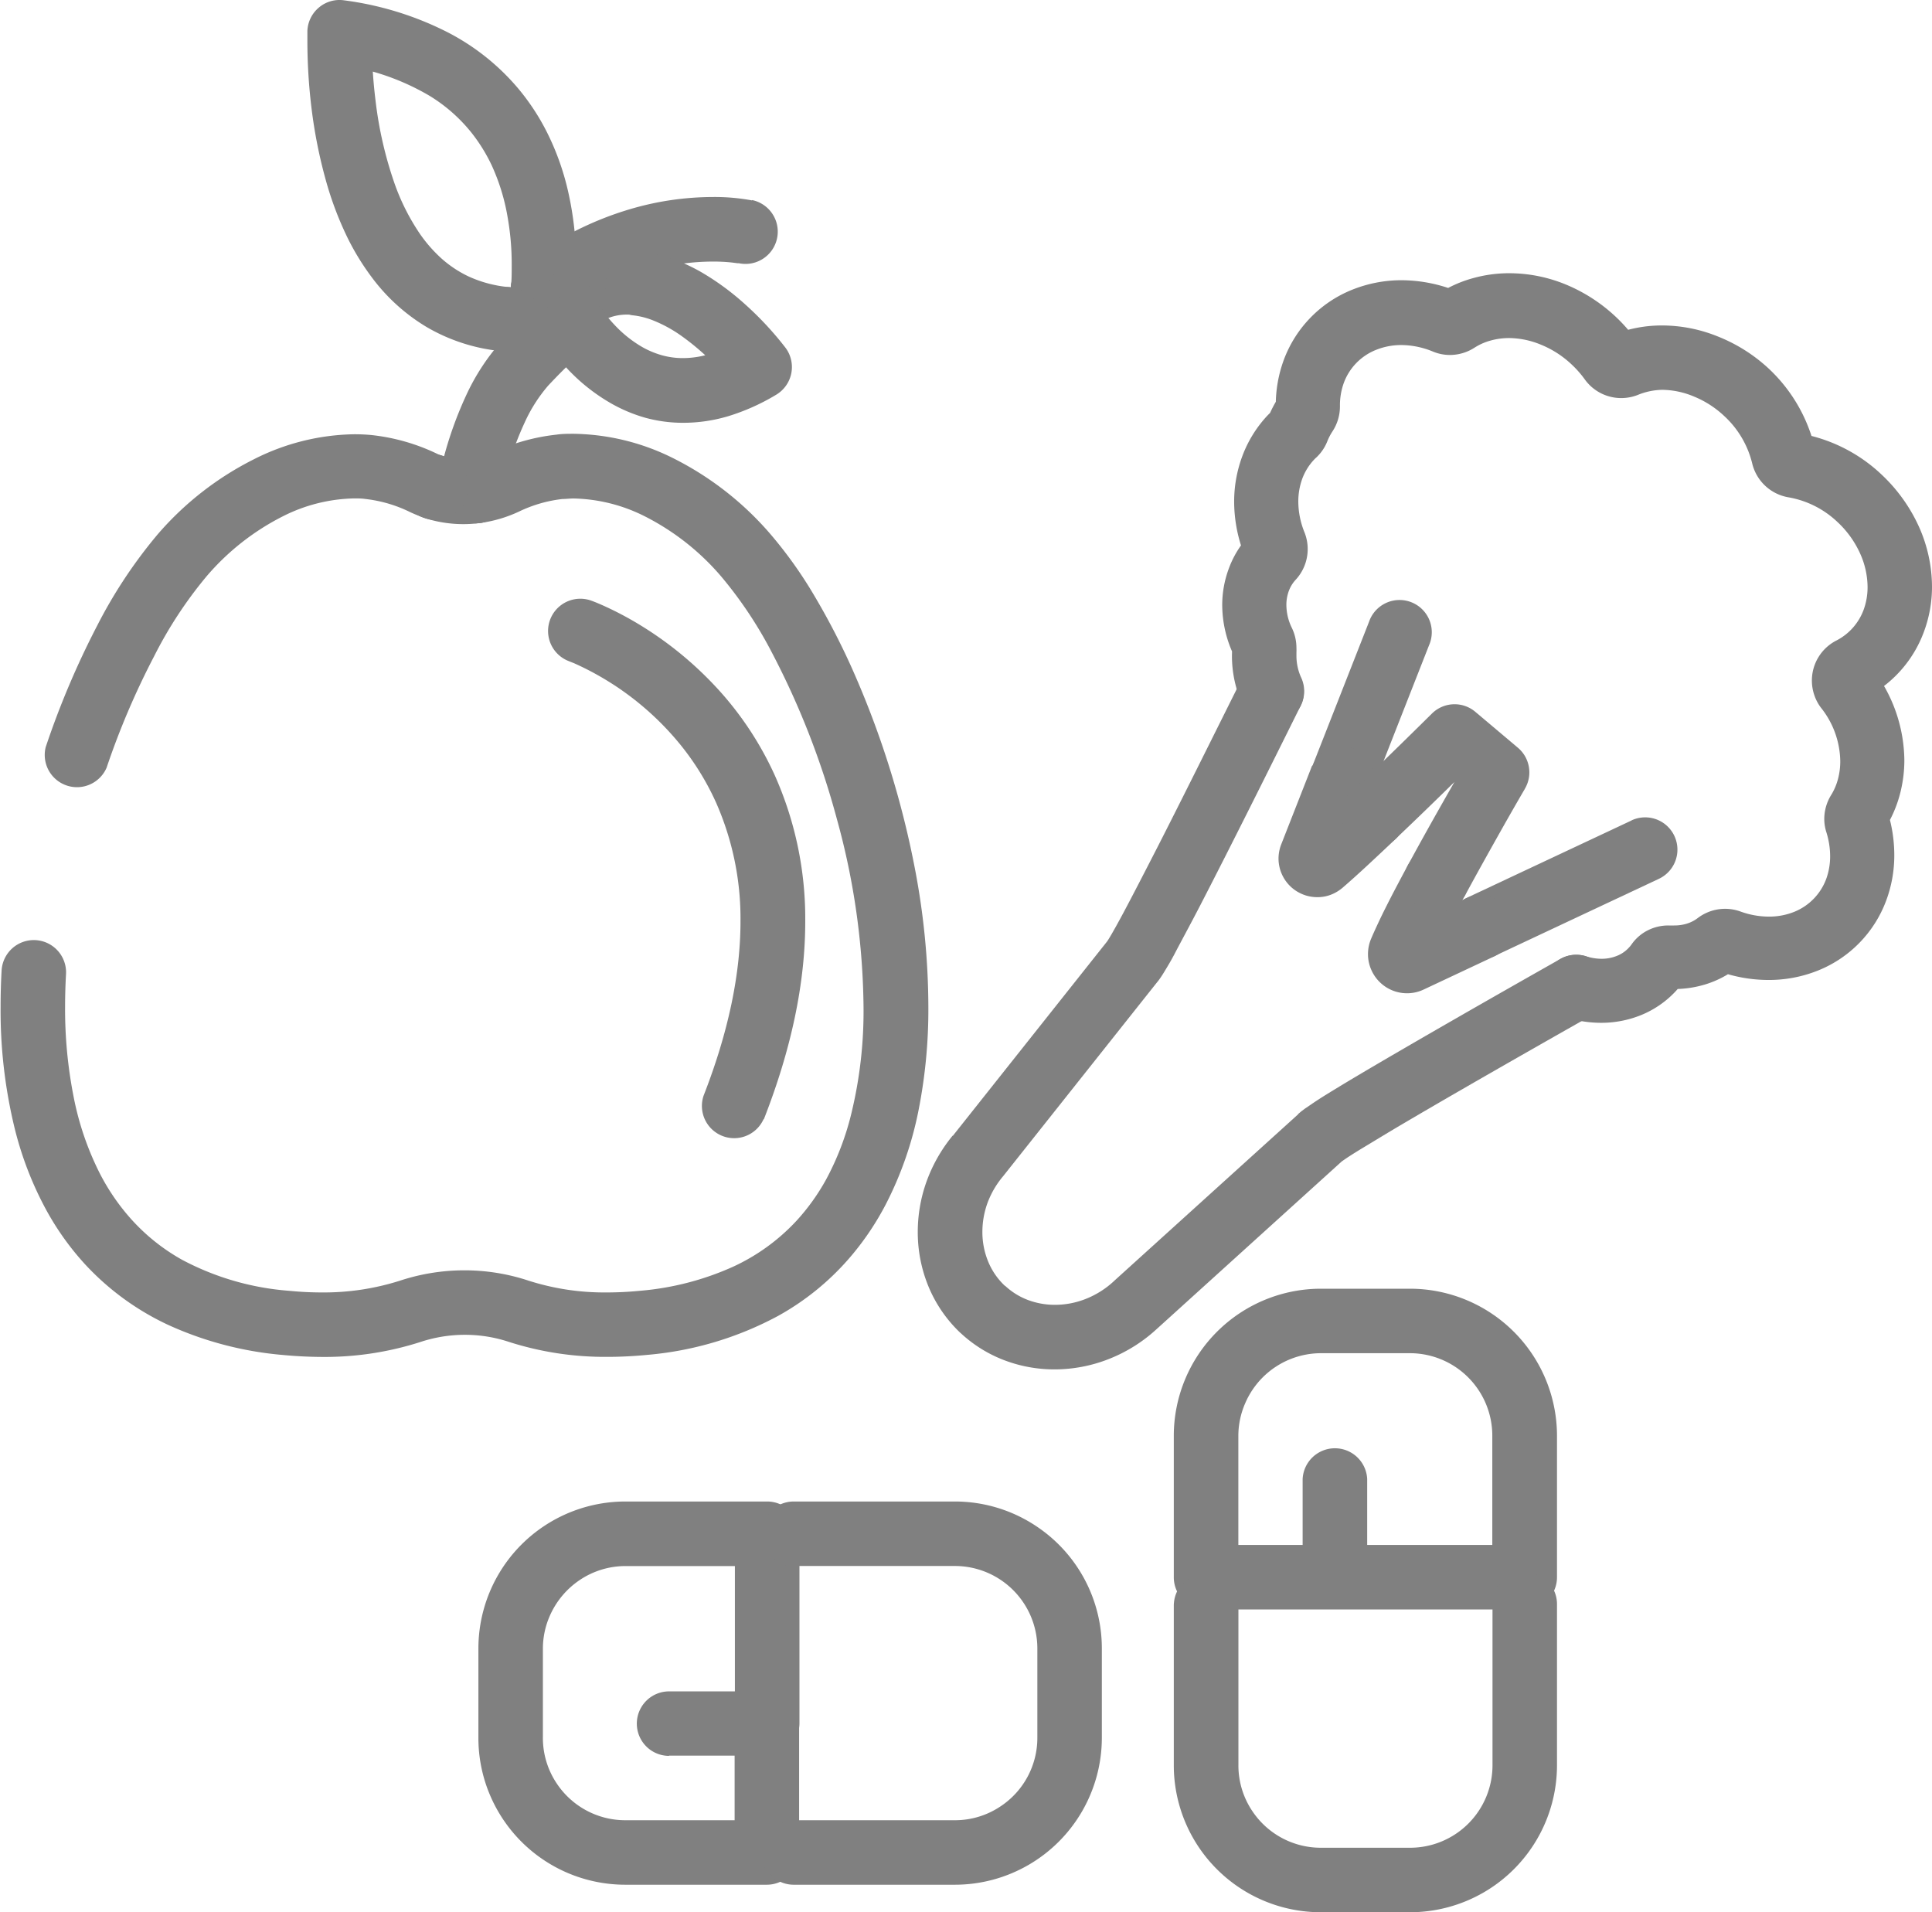 <svg id="Layer_1" data-name="Layer 1" xmlns="http://www.w3.org/2000/svg" viewBox="0 0 290 287.02"><defs><style>.cls-1{fill:none;}.cls-2{fill:gray;}</style></defs><g id="NewGroupe0"><g id="NewGroup13-0"><path class="cls-1" d="M202.34,67.48A2,2,0,0,1,202,68.6,12.48,12.48,0,0,0,200.79,71a1.9,1.9,0,0,1-.48.7c-.19.18-.38.36-.56.55-3.94,4.21-4.64,10.41-2.39,16a2,2,0,0,1-.39,2.06h0c-3.1,3.31-3.48,8.29-1.39,12.62a2,2,0,0,1,.19,1.08,12.44,12.44,0,0,0,1.11,6.31c-7.93,16-19.1,38.31-20.88,40.48L152.76,180c-5.89,7.17-5.38,17.26.75,23h0c6.13,5.74,16.23,5.59,23-.75L204.2,177.2c1.84-1.72,22.5-13.56,38.44-22.58A11,11,0,0,0,254,152a10.43,10.43,0,0,0,.85-1,1.88,1.88,0,0,1,1.69-.78,10.69,10.69,0,0,0,7.22-2.08,1.92,1.92,0,0,1,1.83-.31c5.86,2.11,12.23,1.05,16.28-3.27,3.63-3.87,4.52-9.42,2.88-14.65a1.86,1.86,0,0,1,.21-1.54c3.41-5.38,2.7-12.83-1.74-18.57a1.87,1.87,0,0,1,.66-2.81,13.24,13.24,0,0,0,3.65-2.75c5.7-6.08,4.64-16.33-2.36-22.89a19.09,19.09,0,0,0-9.87-5,1.88,1.88,0,0,1-1.55-1.45,19.08,19.08,0,0,0-5.6-9.53C262.83,60.4,255.66,59,250,61.17a1.88,1.88,0,0,1-2.22-.65,19.77,19.77,0,0,0-2.61-3c-6.08-5.7-14.64-6.75-20.52-3a1.89,1.89,0,0,1-1.71.17c-6-2.44-12.74-1.48-16.94,3a13.84,13.84,0,0,0-3.67,9.72Z" transform="translate(-6 -6.49)"/><path class="cls-2" d="M84.6,54.34c-1.16,1.09-2.33,2.27-3.48,3.55A32.84,32.84,0,0,0,76,65.77a56.88,56.88,0,0,0-3.31,9.09,4.84,4.84,0,0,0,9.33,2.58,47.53,47.53,0,0,1,2.73-7.52,23,23,0,0,1,3.55-5.57c1-1.06,1.91-2,2.87-2.93a4.84,4.84,0,1,0-6.6-7.08Z" transform="translate(-6 -6.49)"/><path class="cls-2" d="M118.88,36.57a30.76,30.76,0,0,0-5.92-.51,44.12,44.12,0,0,0-12.44,1.84,48.84,48.84,0,0,0-15.94,8.17,4.84,4.84,0,1,0,5.87,7.7,39.49,39.49,0,0,1,12.8-6.59A34.64,34.64,0,0,1,113,45.75a25.72,25.72,0,0,1,2.92.15l.78.1.2,0h0a4.84,4.84,0,1,0,2-9.48Z" transform="translate(-6 -6.49)"/><path class="cls-2" d="M86.07,49.69c-.49,0-1,0-1.41,0-.68,0-1.34,0-2-.08a4.84,4.84,0,1,0-.8,9.64q1.35.12,2.76.12c.63,0,1.26,0,1.91,0a4.84,4.84,0,0,0-.5-9.67Z" transform="translate(-6 -6.49)"/><path class="cls-2" d="M86.57,59.36l.7,0a4.83,4.83,0,0,0,4.39-3.82s.07-.32.15-.77a4.84,4.84,0,0,0-9.54-1.66c0,.16,0,.28-.07.35v.07h0l2.48.51-2.48-.52h0l2.48.51-2.48-.52,4.74,1-.34-4.83-.53,0a4.84,4.84,0,0,0,.51,9.67Z" transform="translate(-6 -6.49)"/><path class="cls-2" d="M82.69,49.56c-.13,1.67-.32,2.91-.42,3.51a4.84,4.84,0,1,0,9.54,1.66c.15-.87.38-2.42.53-4.45a4.84,4.84,0,1,0-9.65-.72Z" transform="translate(-6 -6.49)"/><path class="cls-2" d="M92.34,50.28c.09-1.19.15-2.55.15-4a49.3,49.3,0,0,0-1.16-10.81,39.15,39.15,0,0,0-3.21-9.09,34.12,34.12,0,0,0-4.38-6.66,34.52,34.52,0,0,0-10.48-8.35A47.78,47.78,0,0,0,57.65,6.54a4.78,4.78,0,0,0-3.77,1.07,4.84,4.84,0,0,0-1.74,3.51c0,.06,0,.66,0,1.69a83.53,83.53,0,0,0,.62,9.92,73.24,73.24,0,0,0,2.13,10.75A50.47,50.47,0,0,0,58.08,42a37.28,37.28,0,0,0,3.71,6.09,28.44,28.44,0,0,0,8.29,7.51,27.48,27.48,0,0,0,11.81,3.65,4.84,4.84,0,1,0,.81-9.64A18.54,18.54,0,0,1,76.37,48a17,17,0,0,1-4.23-2.83,21.66,21.66,0,0,1-3-3.42,32.87,32.87,0,0,1-3.89-7.64,58.4,58.4,0,0,1-2.88-12.52,73.26,73.26,0,0,1-.56-8.8c0-.43,0-.77,0-1s0-.18,0-.23v-.05h0l-2.25-.09,2.25.1h0l-2.25-.09,2.25.1L57,11.33l-.68,4.79a36.15,36.15,0,0,1,14.19,4.77,24.16,24.16,0,0,1,6.27,5.53,25.23,25.23,0,0,1,3,4.83A30.93,30.93,0,0,1,82.18,39a40.6,40.6,0,0,1,.63,7.24c0,1.22,0,2.34-.12,3.32a4.84,4.84,0,0,0,9.65.72Z" transform="translate(-6 -6.49)"/><path class="cls-2" d="M89.55,58.12l.57-.49A4.84,4.84,0,1,0,84,50.17l-.87.75a4.84,4.84,0,0,0,6.47,7.2Z" transform="translate(-6 -6.49)"/><path class="cls-2" d="M102.44,44.18a17.88,17.88,0,0,0-2.33-.15,17.27,17.27,0,0,0-6,1.06,19.49,19.49,0,0,0-5.78,3.36,4.84,4.84,0,0,0,6.17,7.47,9.85,9.85,0,0,1,2.93-1.74,7.65,7.65,0,0,1,2.68-.47,8.53,8.53,0,0,1,1.12.07,4.84,4.84,0,1,0,1.21-9.6Z" transform="translate(-6 -6.49)"/><path class="cls-2" d="M87.61,49.08l-.32.29a4.84,4.84,0,0,0-1,5.72,25.7,25.7,0,0,0,1.86,3,4.84,4.84,0,0,0,7.94-5.55c-.42-.6-.73-1.1-.93-1.43l-.2-.36,0-.07h0l-.64.34.64-.33h0l-.64.34.64-.33-3.05,1.56,3.06-1.55h0l-3.05,1.56,3.06-1.55-4.32,2.19,3.3,3.54-.72-.78.71.78h0l-.72-.78.71.78-.08-.09.08.09h0l-.08-.09.08.09.2-.17a4.84,4.84,0,1,0-6.47-7.2Z" transform="translate(-6 -6.49)"/><path class="cls-2" d="M88.13,58.12A34.25,34.25,0,0,0,91,61.66a28,28,0,0,0,7,5.53,23.11,23.11,0,0,0,4.85,2,21.41,21.41,0,0,0,5.71.76,23.63,23.63,0,0,0,6.78-1,32.1,32.1,0,0,0,7.18-3.22,4.84,4.84,0,0,0,1.42-7,48.7,48.7,0,0,0-6.07-6.54,39.25,39.25,0,0,0-6.62-4.86,28.3,28.3,0,0,0-4.12-1.93,20.64,20.64,0,0,0-4.66-1.15,4.84,4.84,0,1,0-1.21,9.6,11.68,11.68,0,0,1,2.54.64,20.39,20.39,0,0,1,4.6,2.5,36.83,36.83,0,0,1,5.63,5c.7.76,1.25,1.41,1.61,1.85l.41.51.09.12v0h0L118.07,63l-1.95,1.44h0L118.07,63l-1.95,1.44,3.19-2.37-3.19,2.36h0l3.19-2.37-3.19,2.36L120,61.54l-2.48-4.16a22,22,0,0,1-5,2.25,14,14,0,0,1-4,.61,11.68,11.68,0,0,1-4.1-.73,13,13,0,0,1-2.67-1.33,18,18,0,0,1-3.36-2.77,24.09,24.09,0,0,1-2.33-2.84,4.84,4.84,0,0,0-7.94,5.55Z" transform="translate(-6 -6.49)"/><path class="cls-2" d="M76.78,75.38A9.62,9.62,0,0,1,72.59,75a4.84,4.84,0,0,0-3.12,9.16,19,19,0,0,0,6.13,1A19.17,19.17,0,0,0,78,85a4.84,4.84,0,1,0-1.21-9.61Z" transform="translate(-6 -6.49)"/><path class="cls-2" d="M76.85,75.37h0A4.84,4.84,0,0,0,77.92,85h0a4.84,4.84,0,1,0-1.07-9.62" transform="translate(-6 -6.49)"/><path class="cls-2" d="M69.33,84.07h0A4.84,4.84,0,1,0,72.73,75h0a4.84,4.84,0,1,0-3.4,9.06" transform="translate(-6 -6.49)"/><path class="cls-2" d="M120.66,174.48c4.09-10.45,6.21-20.36,6.21-29.67a52.78,52.78,0,0,0-4.56-21.92,49.5,49.5,0,0,0-7.85-12.19,53.82,53.82,0,0,0-12.77-10.63A49.6,49.6,0,0,0,97,97.59c-.6-.28-1.1-.49-1.48-.65l-.48-.19-.3-.11a4.84,4.84,0,1,0-3.26,9.12l.18-.51-.19.51h0l.18-.51-.19.51s.3.11.76.3a43.44,43.44,0,0,1,15.83,12.11,39.65,39.65,0,0,1,5.4,8.71,43.07,43.07,0,0,1,3.7,17.93c0,7.83-1.8,16.57-5.54,26.14a4.84,4.84,0,0,0,9,3.53Z" transform="translate(-6 -6.49)"/><path class="cls-2" d="M78,85a20,20,0,0,0,5.87-1.71h0a20.25,20.25,0,0,1,6.55-1.9h0c.53,0,1.09-.08,1.66-.08A24.77,24.77,0,0,1,102.81,84a37.13,37.13,0,0,1,11.43,9,62.19,62.19,0,0,1,7.62,11.43,121.42,121.42,0,0,1,9.76,25,109.26,109.26,0,0,1,4,28.23,65.08,65.08,0,0,1-1.8,15.84A41.33,41.33,0,0,1,130,183.53a32,32,0,0,1-4.44,6.19,30.21,30.21,0,0,1-9.52,6.9,42.62,42.62,0,0,1-13.94,3.61h0c-1.74.17-3.4.25-5,.25a37.34,37.34,0,0,1-11.77-1.77h0a30.52,30.52,0,0,0-9.63-1.55,30.88,30.88,0,0,0-9.65,1.55h0a37.65,37.65,0,0,1-11.78,1.77c-1.57,0-3.21-.08-4.92-.25a40.7,40.7,0,0,1-16-4.64,29.74,29.74,0,0,1-8-6.5,32.58,32.58,0,0,1-4.3-6.34,44,44,0,0,1-4-11.64,67.86,67.86,0,0,1-1.28-13.56c0-1.6.05-3.22.14-4.85a4.84,4.84,0,0,0-9.67-.53c-.1,1.8-.15,3.6-.15,5.38a74.68,74.68,0,0,0,2.1,18.25,51.38,51.38,0,0,0,4.81,12.41,41.63,41.63,0,0,0,5.8,8.08,40,40,0,0,0,12.57,9.12,52.15,52.15,0,0,0,17.13,4.46q3,.28,5.85.29a47,47,0,0,0,14.81-2.26h0a21.19,21.19,0,0,1,6.63-1.06,20.94,20.94,0,0,1,6.59,1.06h0a47.27,47.27,0,0,0,14.8,2.25q2.89,0,6-.3h0A50.47,50.47,0,0,0,122.8,204a39.32,39.32,0,0,0,10.61-8.58,42,42,0,0,0,5.57-8.2,53.45,53.45,0,0,0,4.91-14.15,77.94,77.94,0,0,0,1.46-15.46,111.18,111.18,0,0,0-2-20.64,137.58,137.58,0,0,0-8.92-28.92,106.7,106.7,0,0,0-6.11-12,64.65,64.65,0,0,0-6.76-9.49,47,47,0,0,0-14.44-11.26,34.44,34.44,0,0,0-15-3.7c-.88,0-1.75,0-2.6.13h0a30.05,30.05,0,0,0-9.71,2.76h0a10,10,0,0,1-3,.87A4.84,4.84,0,0,0,78,85Z" transform="translate(-6 -6.49)"/><path class="cls-2" d="M22,121.72A116.65,116.65,0,0,1,29.13,105,63,63,0,0,1,37,93h0a37,37,0,0,1,11.43-9A24.7,24.7,0,0,1,59.16,81.3c.57,0,1.12,0,1.64.08h0a20.36,20.36,0,0,1,6.69,1.94h0a17.33,17.33,0,0,0,2,.81A4.84,4.84,0,1,0,72.59,75a8,8,0,0,1-.94-.38h0a30.1,30.1,0,0,0-9.89-2.83h0q-1.27-.12-2.58-.12a34.31,34.31,0,0,0-15,3.72A46.74,46.74,0,0,0,29.72,86.63h0a72.5,72.5,0,0,0-9.16,13.82,127,127,0,0,0-7.7,18.18A4.84,4.84,0,0,0,22,121.72Z" transform="translate(-6 -6.49)"/><path class="cls-2" d="M241.25,159.25a17.48,17.48,0,0,0,5.06.76,15.91,15.91,0,0,0,6-1.15,14.65,14.65,0,0,0,6.47-5.13L256.28,152l1.34,2.73a3,3,0,0,0,1.15-1L256.28,152l1.34,2.73-1.25-2.56V155a2.79,2.79,0,0,0,1.25-.3l-1.25-2.56v0l-.18,2.81h.18v-2.82l-.18,2.81h0q.53,0,1.05,0a16.07,16.07,0,0,0,4.91-.75,15,15,0,0,0,4.51-2.35h0l-1.75-2.27v2.86a2.84,2.84,0,0,0,1.75-.59l-1.75-2.27v-.12l-1,2.81a3.24,3.24,0,0,0,1,.17v-3l-1,2.81h0a22.12,22.12,0,0,0,7.54,1.34,19.77,19.77,0,0,0,7.47-1.43,18.1,18.1,0,0,0,10.2-10.48,19.41,19.41,0,0,0,1.22-6.85,21.87,21.87,0,0,0-1-6.49h0l-2.89.91h3a3.19,3.19,0,0,0-.14-.91l-2.89.91h.06l2.51,1.59a3,3,0,0,0,.46-1.59h-3l2.51,1.59h0a18.52,18.52,0,0,0,2.19-5,20,20,0,0,0,.7-5.28A22.81,22.81,0,0,0,287,106.79l-2.37,1.84,2.84-1a3,3,0,0,0-.47-.88l-2.37,1.84,2.84-1-2.85,1h3a3,3,0,0,0-.16-1l-2.85,1h.06l2.53,1.51a2.91,2.91,0,0,0,.42-1.51h-2.95l2.53,1.51-2.51-1.5,1.33,2.61a2.94,2.94,0,0,0,1.18-1.11l-2.51-1.5,1.33,2.61h0a18.14,18.14,0,0,0,8.74-9.82A19.36,19.36,0,0,0,296,94.59a22.18,22.18,0,0,0-1.94-9,24.7,24.7,0,0,0-5.62-7.86,23.84,23.84,0,0,0-12.39-6.2l-.47,2.88,2-2.13a2.88,2.88,0,0,0-1.52-.75l-.47,2.88,2-2.13-2,2.13,2.84-.66a2.92,2.92,0,0,0-.85-1.47l-2,2.13,2.84-.66a23.9,23.9,0,0,0-7-12A24.45,24.45,0,0,0,263.87,57a22.38,22.38,0,0,0-8.37-1.66,19.83,19.83,0,0,0-7.25,1.35h0l1.08,2.75v-3a2.92,2.92,0,0,0-1.08.21l1.08,2.75v0l1.32-2.62a2.89,2.89,0,0,0-1.32-.32V59.4l1.32-2.62-1.34,2.66,2.42-1.73a2.89,2.89,0,0,0-1.08-.93l-1.34,2.66,2.42-1.73h0a24.72,24.72,0,0,0-10.8-8.56,22.37,22.37,0,0,0-8.37-1.65,20.12,20.12,0,0,0-5.45.74A18.43,18.43,0,0,0,222,50.51l1.6,2.5V50a3,3,0,0,0-1.6.47l1.6,2.5v0l1.12-2.77a2.9,2.9,0,0,0-1.12-.22v3l1.12-2.77h0a22.46,22.46,0,0,0-8.37-1.66A19.85,19.85,0,0,0,208.91,50a18.16,18.16,0,0,0-10.2,10.49,19.57,19.57,0,0,0-1.21,6.84v.18l4.84-.06H197.5v0h2.83L198,66a2.82,2.82,0,0,0-.46,1.55h2.83L198,66h0a18,18,0,0,0-1.67,3.2L199,70.22l-2-2.1a2.89,2.89,0,0,0-.71,1L199,70.22l-2-2.1h0c-.25.24-.51.49-.78.77A18.22,18.22,0,0,0,192.46,75a19.57,19.57,0,0,0-1.21,6.84A22.08,22.08,0,0,0,192.87,90h0l2.7-1.09h-2.91a2.9,2.9,0,0,0,.21,1.09l2.7-1.09h0l-2.11-2a2.91,2.91,0,0,0-.78,2h2.89l-2.11-2h0a14.52,14.52,0,0,0-3,4.89,15.68,15.68,0,0,0-1,5.48,17.64,17.64,0,0,0,1.79,7.67h0l2.54-1.23h-2.82a2.83,2.83,0,0,0,.28,1.23l2.54-1.23h-.18l-2.63-.24c0,.07,0,.15,0,.24h2.64l-2.63-.24v0c-.05.52-.07,1-.07,1.55a17.61,17.61,0,0,0,1.58,7.21,4.84,4.84,0,0,0,8.83-4,7.89,7.89,0,0,1-.73-3.23c0-.21,0-.42,0-.62v0a6.4,6.4,0,0,0,0-.64,6.87,6.87,0,0,0-.68-3h0a7.89,7.89,0,0,1-.83-3.45,6,6,0,0,1,.36-2.09,5,5,0,0,1,1-1.66h0a6.79,6.79,0,0,0,1.35-7.18h0a12.36,12.36,0,0,1-.92-4.59,10,10,0,0,1,.6-3.45,8.5,8.5,0,0,1,1.76-2.84,3.4,3.4,0,0,1,.33-.32h0a6.71,6.71,0,0,0,1.66-2.43,8.21,8.21,0,0,1,.78-1.5h0a6.81,6.81,0,0,0,1.12-3.74v-.14a9.88,9.88,0,0,1,.6-3.45A8.5,8.5,0,0,1,212.56,59a10.12,10.12,0,0,1,3.83-.72,12.63,12.63,0,0,1,4.75,1h0a6.62,6.62,0,0,0,2.5.49,6.81,6.81,0,0,0,3.65-1.07,8.7,8.7,0,0,1,2.44-1.09,10.4,10.4,0,0,1,2.83-.38,12.81,12.81,0,0,1,4.75,1,14.81,14.81,0,0,1,4.56,2.93,15.34,15.34,0,0,1,2,2.26h0a6.73,6.73,0,0,0,5.49,2.82,6.81,6.81,0,0,0,2.45-.46h0A10.17,10.17,0,0,1,255.5,65a12.63,12.63,0,0,1,4.75,1,14.74,14.74,0,0,1,4.56,2.93A14.25,14.25,0,0,1,269,76a6.76,6.76,0,0,0,5.48,5.14,14.19,14.19,0,0,1,7.35,3.72,14.7,14.7,0,0,1,3.39,4.73,12.42,12.42,0,0,1,1.11,5,9.92,9.92,0,0,1-.6,3.45,8.5,8.5,0,0,1-4.08,4.59h0a6.74,6.74,0,0,0-3.68,6,6.81,6.81,0,0,0,.34,2.12,6.64,6.64,0,0,0,1.05,2,13.14,13.14,0,0,1,2.87,8,10.35,10.35,0,0,1-.35,2.7,8.8,8.8,0,0,1-1,2.34h0a6.84,6.84,0,0,0-1.05,3.6,6.51,6.51,0,0,0,.31,2h0a12.16,12.16,0,0,1,.57,3.6,10,10,0,0,1-.6,3.46,8.52,8.52,0,0,1-4.78,4.9,10.12,10.12,0,0,1-3.83.72,12.55,12.55,0,0,1-4.26-.77h0a6.78,6.78,0,0,0-6.42,1h0a5.19,5.19,0,0,1-1.57.81,6.29,6.29,0,0,1-1.95.29h-.88a6.8,6.8,0,0,0-3,.69,6.58,6.58,0,0,0-2.51,2.14,4.24,4.24,0,0,1-.43.52,4.82,4.82,0,0,1-1.77,1.21,6.14,6.14,0,0,1-2.34.44A7.75,7.75,0,0,1,244,150a4.84,4.84,0,1,0-2.79,9.27Z" transform="translate(-6 -6.49)"/><path class="cls-2" d="M192.53,108.13c-4,8-8.73,17.56-12.72,25.38-2,3.9-3.79,7.38-5.19,10-.69,1.29-1.29,2.37-1.74,3.15-.22.38-.41.69-.54.9l-.14.21v0h0l1.27.92-1.21-1-.06.08,1.27.92-1.21-1-.05.07L149,177l3.79,3L149,176.94a23.38,23.38,0,0,0-3.94,6.94,22.5,22.5,0,0,0-1.3,7.52,21.39,21.39,0,0,0,1.6,8.17,20.18,20.18,0,0,0,4.82,7l3.31-3.54h-4.84a4.88,4.88,0,0,0,1.53,3.53,20,20,0,0,0,6.61,4.11,21.13,21.13,0,0,0,7.5,1.36,22.27,22.27,0,0,0,8.16-1.56,23,23,0,0,0,7.35-4.66l-3.31-3.53,3.25,3.59,27.69-25.08.06-.05L205.89,179l1.53,1.81.09-.08L205.89,179l1.53,1.81-.52-.61.5.62h0l-.52-.61.5.62,0,0,.55-.38c.51-.35,1.28-.84,2.24-1.43,1.67-1,3.91-2.38,6.51-3.91,7.81-4.6,18.88-10.92,28.3-16.25a4.84,4.84,0,0,0-4.77-8.43c-8,4.52-17.14,9.74-24.56,14.06-3.71,2.16-7,4.1-9.48,5.62-1.25.76-2.3,1.42-3.15,2l-1.13.77-.5.37c-.16.14-.33.27-.55.47l3.31,3.54L201,173.61l-27.69,25.07-.06.06a13.45,13.45,0,0,1-4.27,2.71,12.59,12.59,0,0,1-4.62.89,11.51,11.51,0,0,1-4.07-.73,10.35,10.35,0,0,1-3.42-2.13L153.51,203h4.84a4.88,4.88,0,0,0-1.53-3.53,10.38,10.38,0,0,1-2.49-3.62,11.62,11.62,0,0,1-.87-4.46,12.8,12.8,0,0,1,.74-4.27,13.56,13.56,0,0,1,2.3-4l.06-.07,23.22-29.25-3.79-3,3.74,3.07a7.1,7.1,0,0,0,.43-.58c.24-.34.45-.68.69-1.08.45-.74,1-1.65,1.56-2.74,1-1.91,2.34-4.36,3.8-7.19,4.38-8.47,10.26-20.26,15-29.81a4.84,4.84,0,0,0-8.68-4.3Z" transform="translate(-6 -6.49)"/><path class="cls-2" d="M212,125l8.5-21.65a4.84,4.84,0,1,0-9-3.54l-8.5,21.65a4.84,4.84,0,1,0,9,3.54" transform="translate(-6 -6.49)"/><path class="cls-2" d="M250.92,129.63,226.07,141.3a4.84,4.84,0,0,0,4.11,8.76L255,138.4a4.84,4.84,0,1,0-4.11-8.77" transform="translate(-6 -6.49)"/><path class="cls-2" d="M202.94,121.44l-4.62,11.78h0a5.89,5.89,0,0,0-.41,2.13,5.81,5.81,0,0,0,2.64,4.86,6.08,6.08,0,0,0,1.48.69,5.87,5.87,0,0,0,1.7.25,5.59,5.59,0,0,0,2-.35,6.11,6.11,0,0,0,1.78-1.05h0c1.09-.94,2.36-2.08,3.74-3.36s2.86-2.67,4.36-4.09a4.84,4.84,0,0,0-6.68-7c-1.47,1.4-2.92,2.76-4.25,4s-2.53,2.31-3.48,3.12h0l2.5,2.91-1.33-3.59a3.83,3.83,0,0,0-1.17.68l2.5,2.91-1.33-3.59,1.36,3.68v-3.93a3.8,3.8,0,0,0-1.36.25l1.36,3.68v-.05l1.49-3.58a3.77,3.77,0,0,0-1.49-.3v3.88l1.49-3.58-1.47,3.54,3.12-2.23a3.89,3.89,0,0,0-1.65-1.31l-1.47,3.54,3.12-2.23-3.17,2.26,3.69-1.22a4,4,0,0,0-.52-1l-3.17,2.26,3.69-1.22-3.72,1.23h3.92a3.87,3.87,0,0,0-.2-1.23l-3.72,1.23h.09l3.57,1.41a4,4,0,0,0,.26-1.41h-3.83l3.57,1.41h0L212,125a4.84,4.84,0,0,0-9-3.54Z" transform="translate(-6 -6.49)"/><path class="cls-2" d="M217.33,136.35c-1.14,2.12-2.24,4.19-3.19,6.08-.48.95-.92,1.85-1.31,2.69s-.75,1.62-1.05,2.34h0a5.92,5.92,0,0,0-.44,2.24,5.77,5.77,0,0,0,.48,2.32,5.85,5.85,0,0,0,7.87,3h0l10.49-4.93a4.84,4.84,0,1,0-4.11-8.76l-10.5,4.93h0l1.61,3.44v-3.8a3.76,3.76,0,0,0-1.61.36l1.61,3.44v.05l1.52-3.54a3.75,3.75,0,0,0-1.52-.31v3.85l1.52-3.54-1.49,3.49,3.12-2.15a3.76,3.76,0,0,0-1.63-1.34l-1.49,3.49,3.12-2.15-3.15,2.17,3.64-1.17a3.33,3.33,0,0,0-.49-1l-3.15,2.17,3.64-1.17-3.68,1.18H221a3.79,3.79,0,0,0-.19-1.18l-3.68,1.18h.06l3.52,1.45a3.91,3.91,0,0,0,.29-1.45h-3.81l3.52,1.45h0c.22-.52.51-1.17.85-1.9,1-2.22,2.6-5.21,4.27-8.29a4.84,4.84,0,0,0-8.52-4.61Z" transform="translate(-6 -6.49)"/><path class="cls-2" d="M225.85,141c2.08-3.86,4.35-7.89,6.1-11,.87-1.53,1.61-2.82,2.13-3.72l.61-1.05.16-.27.05-.1a4.84,4.84,0,0,0-1.06-6.14l-6.38-5.38a4.83,4.83,0,0,0-6.53.26l-.07.07c-.69.68-6.43,6.37-11.93,11.61a4.84,4.84,0,1,0,6.68,7c6-5.68,12.13-11.8,12.14-11.82l-3.41-3.43-3.12,3.7,6.38,5.38,3.12-3.7L226.54,120s-1.24,2.13-3,5.22-4.07,7.18-6.21,11.14a4.84,4.84,0,0,0,8.52,4.61Z" transform="translate(-6 -6.49)"/><path class="cls-2" d="M106.38,270h14.73A4.85,4.85,0,0,0,126,265.2V236.7a4.85,4.85,0,0,0-4.84-4.84H99.88a22.07,22.07,0,0,0-22.07,22.08V267.3a21.87,21.87,0,0,0,1.73,8.6,22.06,22.06,0,0,0,20.34,13.48h21.23a4.85,4.85,0,0,0,4.84-4.84V265.2a4.84,4.84,0,0,0-9.68,0v14.5H99.88a12.35,12.35,0,0,1-10.28-5.47,12.25,12.25,0,0,1-2.11-6.93V253.94a12.25,12.25,0,0,1,1-4.83A12.51,12.51,0,0,1,93,243.66a12.3,12.3,0,0,1,6.93-2.11h16.38v18.81h-9.88a4.84,4.84,0,1,0,0,9.68Z" transform="translate(-6 -6.49)"/><path class="cls-2" d="M125.14,289.38h24.18a22.07,22.07,0,0,0,22.07-22.08V253.94a22,22,0,0,0-9.73-18.3,22,22,0,0,0-12.34-3.78H125.14a4.84,4.84,0,0,0,0,9.68h24.18a12.38,12.38,0,0,1,12.39,12.4V267.3a12.32,12.32,0,0,1-5.47,10.28,12.25,12.25,0,0,1-6.92,2.12H125.14a4.84,4.84,0,0,0,0,9.68Z" transform="translate(-6 -6.49)"/><path class="cls-2" d="M201.53,228.5v14.72a4.83,4.83,0,0,0,4.84,4.84h28.5a4.83,4.83,0,0,0,4.84-4.84V222a22.09,22.09,0,0,0-22.08-22.08H204.27A22.1,22.1,0,0,0,182.19,222v21.22a4.83,4.83,0,0,0,4.85,4.84h25.23a4.84,4.84,0,0,0,0-9.68H191.88V222a12.24,12.24,0,0,1,1-4.82,12.4,12.4,0,0,1,11.42-7.58h13.36A12.38,12.38,0,0,1,230,222v16.38H211.22V228.5a4.85,4.85,0,0,0-9.69,0Z" transform="translate(-6 -6.49)"/><path class="cls-2" d="M182.19,247.26v24.18a22.07,22.07,0,0,0,22.08,22.07h13.37a22.07,22.07,0,0,0,22.07-22.07V247.26a4.84,4.84,0,0,0-9.68,0v24.18a12.38,12.38,0,0,1-12.39,12.39H204.27A12.35,12.35,0,0,1,194,278.36a12.25,12.25,0,0,1-2.11-6.92V247.26a4.85,4.85,0,0,0-9.69,0Z" transform="translate(-6 -6.49)"/></g></g></svg>